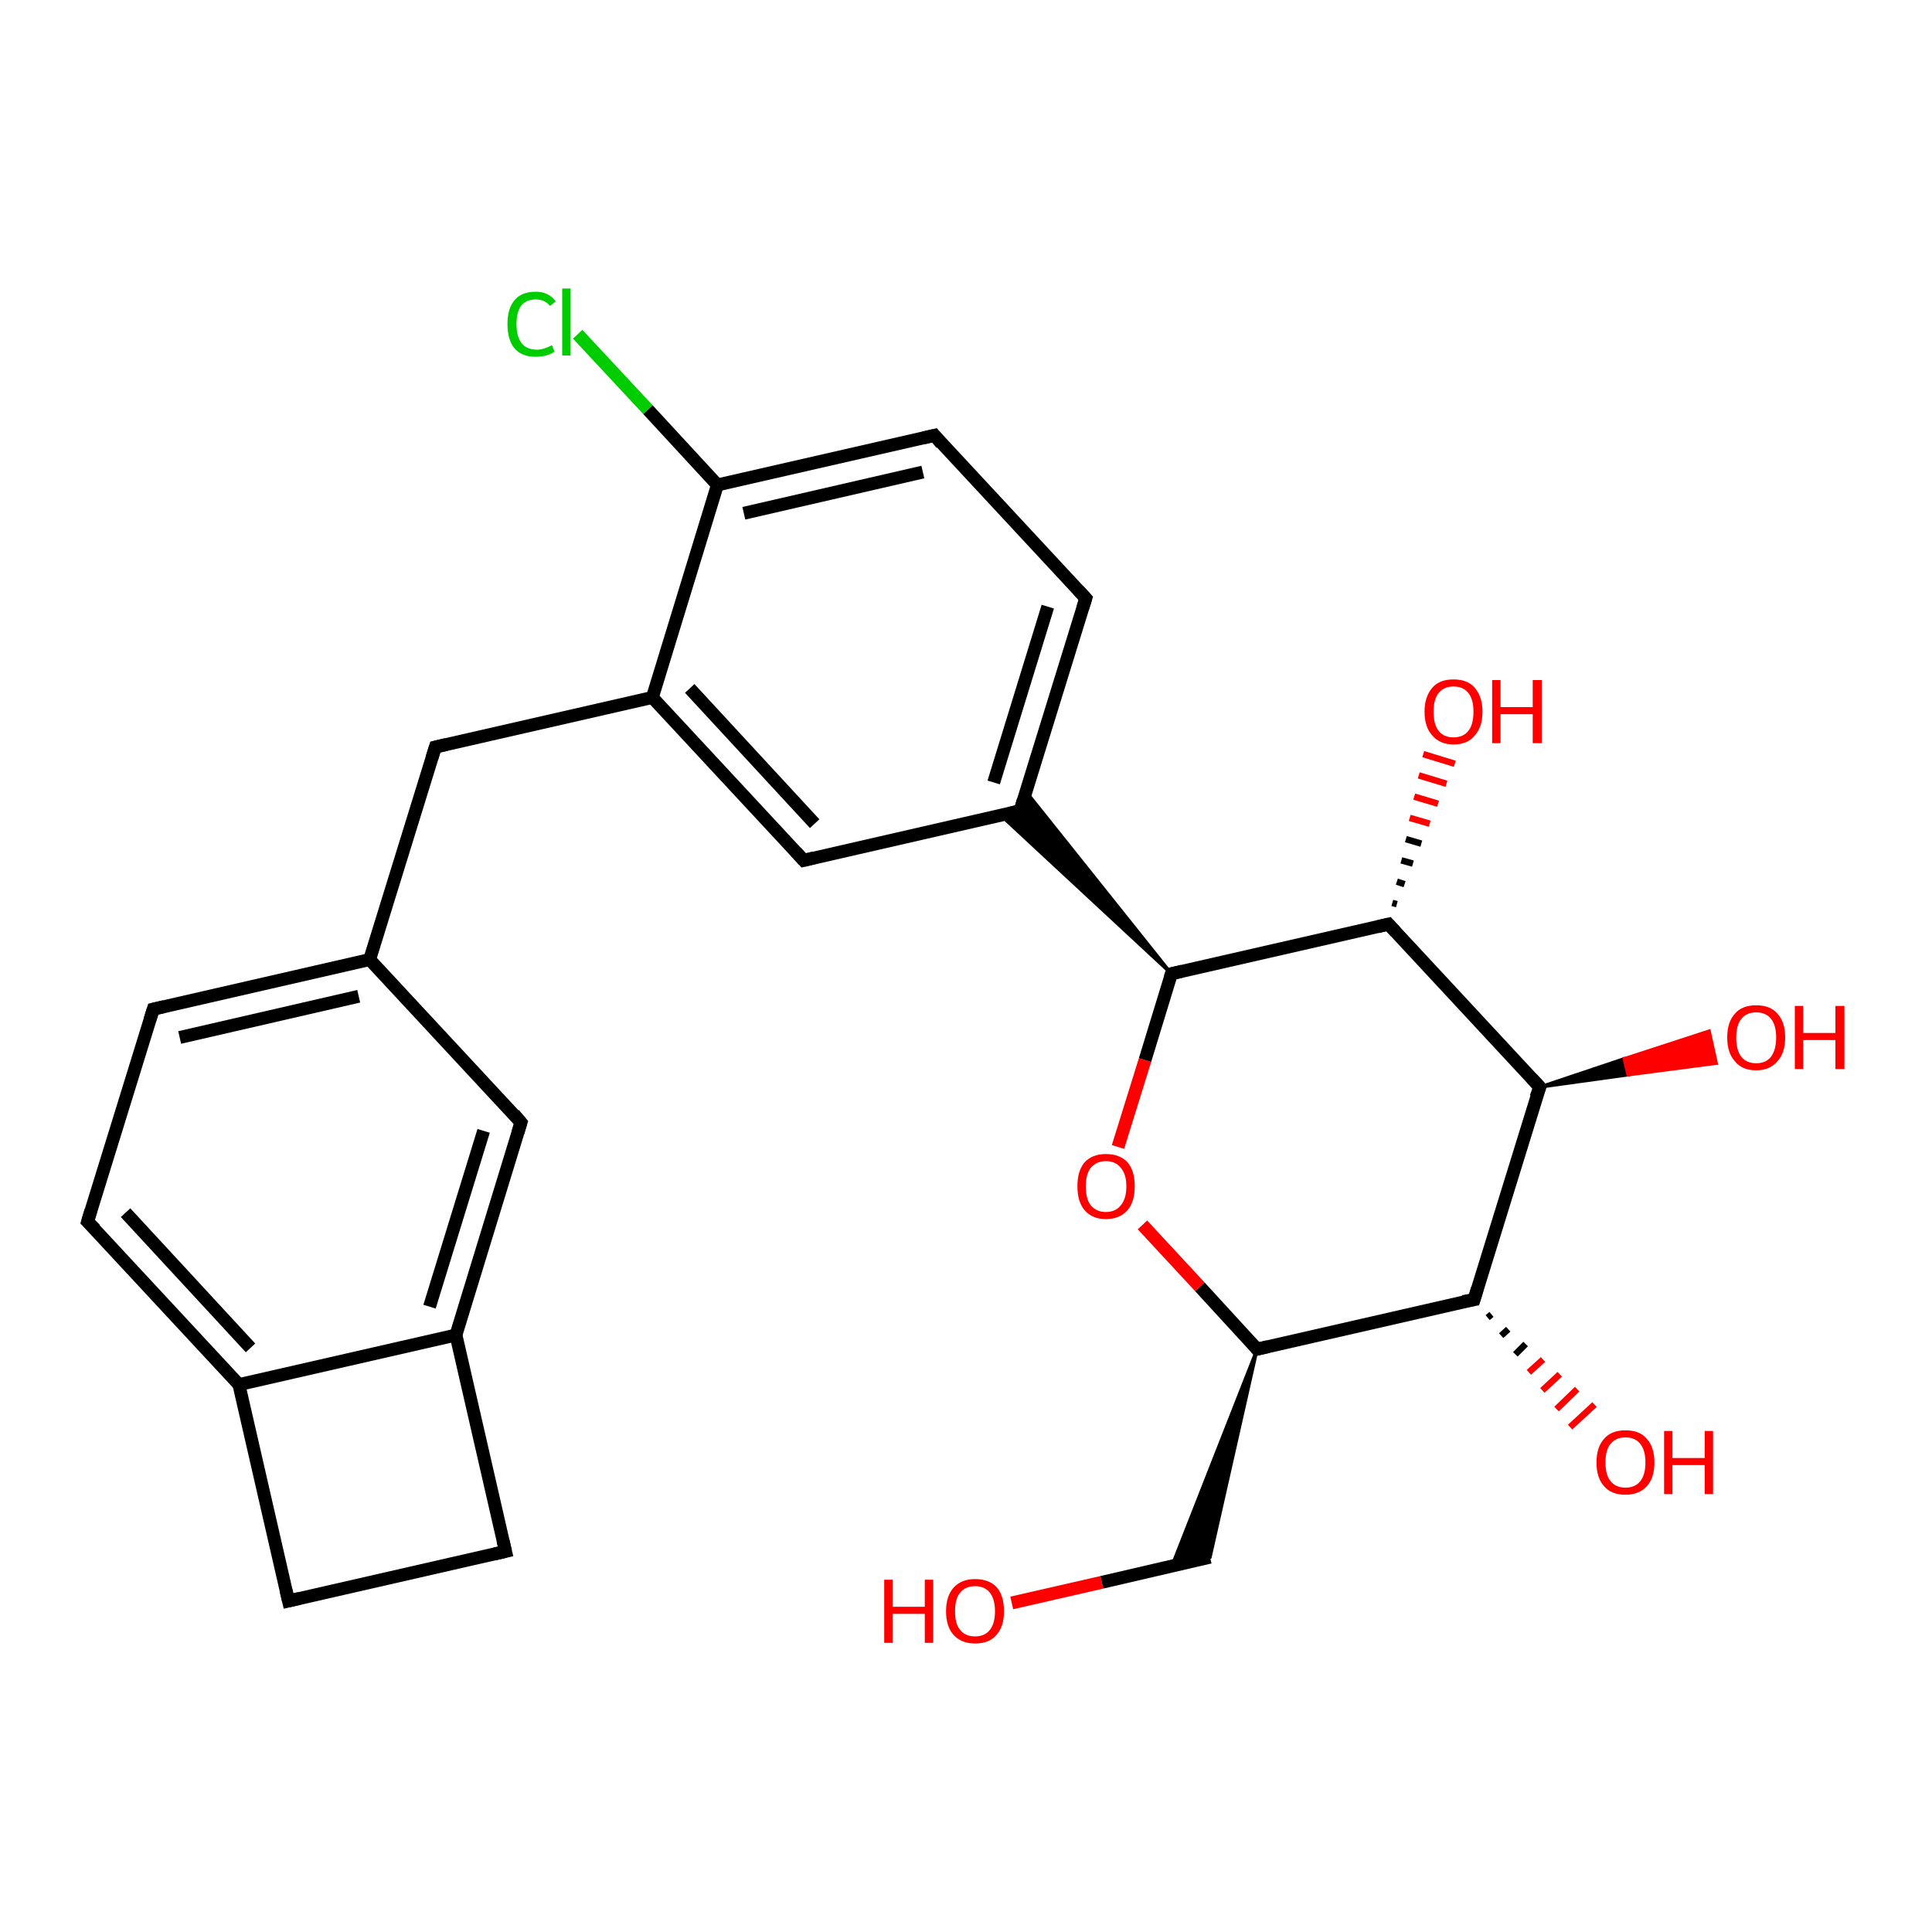 <?xml version='1.0' encoding='iso-8859-1'?>
<svg version='1.1' baseProfile='full'
              xmlns='http://www.w3.org/2000/svg'
                      xmlns:rdkit='http://www.rdkit.org/xml'
                      xmlns:xlink='http://www.w3.org/1999/xlink'
                  xml:space='preserve'
width='300px' height='300px' viewBox='0 0 300 300'>
<!-- END OF HEADER -->
<rect style='opacity:1.0;fill:#FFFFFF;stroke:none' width='300.0' height='300.0' x='0.0' y='0.0'> </rect>
<path class='bond-0 atom-0 atom-1' d='M 157.1,248.9 L 171.1,245.7' style='fill:none;fill-rule:evenodd;stroke:#FF0000;stroke-width:2.0px;stroke-linecap:butt;stroke-linejoin:miter;stroke-opacity:1' />
<path class='bond-0 atom-0 atom-1' d='M 171.1,245.7 L 187.9,241.8' style='fill:none;fill-rule:evenodd;stroke:#000000;stroke-width:2.0px;stroke-linecap:butt;stroke-linejoin:miter;stroke-opacity:1' />
<path class='bond-1 atom-2 atom-1' d='M 195.2,209.5 L 187.9,241.8 L 182.0,243.1 Z' style='fill:#000000;fill-rule:evenodd;fill-opacity:1;stroke:#000000;stroke-width:0.5px;stroke-linecap:butt;stroke-linejoin:miter;stroke-opacity:1;' />
<path class='bond-2 atom-2 atom-3' d='M 195.2,209.5 L 186.3,199.8' style='fill:none;fill-rule:evenodd;stroke:#000000;stroke-width:2.0px;stroke-linecap:butt;stroke-linejoin:miter;stroke-opacity:1' />
<path class='bond-2 atom-2 atom-3' d='M 186.3,199.8 L 177.4,190.2' style='fill:none;fill-rule:evenodd;stroke:#FF0000;stroke-width:2.0px;stroke-linecap:butt;stroke-linejoin:miter;stroke-opacity:1' />
<path class='bond-3 atom-3 atom-4' d='M 173.6,178.1 L 177.8,164.6' style='fill:none;fill-rule:evenodd;stroke:#FF0000;stroke-width:2.0px;stroke-linecap:butt;stroke-linejoin:miter;stroke-opacity:1' />
<path class='bond-3 atom-3 atom-4' d='M 177.8,164.6 L 181.9,151.2' style='fill:none;fill-rule:evenodd;stroke:#000000;stroke-width:2.0px;stroke-linecap:butt;stroke-linejoin:miter;stroke-opacity:1' />
<path class='bond-4 atom-4 atom-5' d='M 181.9,151.2 L 215.6,143.5' style='fill:none;fill-rule:evenodd;stroke:#000000;stroke-width:2.0px;stroke-linecap:butt;stroke-linejoin:miter;stroke-opacity:1' />
<path class='bond-5 atom-5 atom-6' d='M 216.2,140.2 L 216.9,140.4' style='fill:none;fill-rule:evenodd;stroke:#000000;stroke-width:1.0px;stroke-linecap:butt;stroke-linejoin:miter;stroke-opacity:1' />
<path class='bond-5 atom-5 atom-6' d='M 216.9,136.9 L 218.1,137.3' style='fill:none;fill-rule:evenodd;stroke:#000000;stroke-width:1.0px;stroke-linecap:butt;stroke-linejoin:miter;stroke-opacity:1' />
<path class='bond-5 atom-5 atom-6' d='M 217.6,133.6 L 219.4,134.1' style='fill:none;fill-rule:evenodd;stroke:#000000;stroke-width:1.0px;stroke-linecap:butt;stroke-linejoin:miter;stroke-opacity:1' />
<path class='bond-5 atom-5 atom-6' d='M 218.3,130.3 L 220.7,131.0' style='fill:none;fill-rule:evenodd;stroke:#000000;stroke-width:1.0px;stroke-linecap:butt;stroke-linejoin:miter;stroke-opacity:1' />
<path class='bond-5 atom-5 atom-6' d='M 218.9,127.0 L 222.0,127.9' style='fill:none;fill-rule:evenodd;stroke:#FF0000;stroke-width:1.0px;stroke-linecap:butt;stroke-linejoin:miter;stroke-opacity:1' />
<path class='bond-5 atom-5 atom-6' d='M 219.6,123.7 L 223.3,124.8' style='fill:none;fill-rule:evenodd;stroke:#FF0000;stroke-width:1.0px;stroke-linecap:butt;stroke-linejoin:miter;stroke-opacity:1' />
<path class='bond-5 atom-5 atom-6' d='M 220.3,120.4 L 224.6,121.7' style='fill:none;fill-rule:evenodd;stroke:#FF0000;stroke-width:1.0px;stroke-linecap:butt;stroke-linejoin:miter;stroke-opacity:1' />
<path class='bond-5 atom-5 atom-6' d='M 221.0,117.1 L 225.9,118.6' style='fill:none;fill-rule:evenodd;stroke:#FF0000;stroke-width:1.0px;stroke-linecap:butt;stroke-linejoin:miter;stroke-opacity:1' />
<path class='bond-6 atom-5 atom-7' d='M 215.6,143.5 L 239.1,168.8' style='fill:none;fill-rule:evenodd;stroke:#000000;stroke-width:2.0px;stroke-linecap:butt;stroke-linejoin:miter;stroke-opacity:1' />
<path class='bond-7 atom-7 atom-8' d='M 239.1,168.8 L 252.2,164.4 L 252.8,166.9 Z' style='fill:#000000;fill-rule:evenodd;fill-opacity:1;stroke:#000000;stroke-width:0.5px;stroke-linecap:butt;stroke-linejoin:miter;stroke-opacity:1;' />
<path class='bond-7 atom-7 atom-8' d='M 252.2,164.4 L 266.5,165.1 L 265.4,160.1 Z' style='fill:#FF0000;fill-rule:evenodd;fill-opacity:1;stroke:#FF0000;stroke-width:0.5px;stroke-linecap:butt;stroke-linejoin:miter;stroke-opacity:1;' />
<path class='bond-7 atom-7 atom-8' d='M 252.2,164.4 L 252.8,166.9 L 266.5,165.1 Z' style='fill:#FF0000;fill-rule:evenodd;fill-opacity:1;stroke:#FF0000;stroke-width:0.5px;stroke-linecap:butt;stroke-linejoin:miter;stroke-opacity:1;' />
<path class='bond-8 atom-7 atom-9' d='M 239.1,168.8 L 228.9,201.8' style='fill:none;fill-rule:evenodd;stroke:#000000;stroke-width:2.0px;stroke-linecap:butt;stroke-linejoin:miter;stroke-opacity:1' />
<path class='bond-9 atom-9 atom-10' d='M 231.6,204.1 L 231.0,204.6' style='fill:none;fill-rule:evenodd;stroke:#000000;stroke-width:1.0px;stroke-linecap:butt;stroke-linejoin:miter;stroke-opacity:1' />
<path class='bond-9 atom-9 atom-10' d='M 234.2,206.4 L 233.1,207.4' style='fill:none;fill-rule:evenodd;stroke:#000000;stroke-width:1.0px;stroke-linecap:butt;stroke-linejoin:miter;stroke-opacity:1' />
<path class='bond-9 atom-9 atom-10' d='M 236.9,208.7 L 235.3,210.3' style='fill:none;fill-rule:evenodd;stroke:#000000;stroke-width:1.0px;stroke-linecap:butt;stroke-linejoin:miter;stroke-opacity:1' />
<path class='bond-9 atom-9 atom-10' d='M 239.6,211.1 L 237.4,213.1' style='fill:none;fill-rule:evenodd;stroke:#FF0000;stroke-width:1.0px;stroke-linecap:butt;stroke-linejoin:miter;stroke-opacity:1' />
<path class='bond-9 atom-9 atom-10' d='M 242.2,213.4 L 239.5,215.9' style='fill:none;fill-rule:evenodd;stroke:#FF0000;stroke-width:1.0px;stroke-linecap:butt;stroke-linejoin:miter;stroke-opacity:1' />
<path class='bond-9 atom-9 atom-10' d='M 244.9,215.7 L 241.7,218.8' style='fill:none;fill-rule:evenodd;stroke:#FF0000;stroke-width:1.0px;stroke-linecap:butt;stroke-linejoin:miter;stroke-opacity:1' />
<path class='bond-9 atom-9 atom-10' d='M 247.6,218.1 L 243.8,221.6' style='fill:none;fill-rule:evenodd;stroke:#FF0000;stroke-width:1.0px;stroke-linecap:butt;stroke-linejoin:miter;stroke-opacity:1' />
<path class='bond-10 atom-4 atom-11' d='M 181.9,151.2 L 155.4,126.6 L 158.4,125.9 Z' style='fill:#000000;fill-rule:evenodd;fill-opacity:1;stroke:#000000;stroke-width:0.5px;stroke-linecap:butt;stroke-linejoin:miter;stroke-opacity:1;' />
<path class='bond-10 atom-4 atom-11' d='M 181.9,151.2 L 158.4,125.9 L 159.3,122.9 Z' style='fill:#000000;fill-rule:evenodd;fill-opacity:1;stroke:#000000;stroke-width:0.5px;stroke-linecap:butt;stroke-linejoin:miter;stroke-opacity:1;' />
<path class='bond-11 atom-11 atom-12' d='M 158.4,125.9 L 168.6,92.9' style='fill:none;fill-rule:evenodd;stroke:#000000;stroke-width:2.0px;stroke-linecap:butt;stroke-linejoin:miter;stroke-opacity:1' />
<path class='bond-11 atom-11 atom-12' d='M 154.3,121.5 L 162.7,94.2' style='fill:none;fill-rule:evenodd;stroke:#000000;stroke-width:2.0px;stroke-linecap:butt;stroke-linejoin:miter;stroke-opacity:1' />
<path class='bond-12 atom-12 atom-13' d='M 168.6,92.9 L 145.1,67.6' style='fill:none;fill-rule:evenodd;stroke:#000000;stroke-width:2.0px;stroke-linecap:butt;stroke-linejoin:miter;stroke-opacity:1' />
<path class='bond-13 atom-13 atom-14' d='M 145.1,67.6 L 111.4,75.3' style='fill:none;fill-rule:evenodd;stroke:#000000;stroke-width:2.0px;stroke-linecap:butt;stroke-linejoin:miter;stroke-opacity:1' />
<path class='bond-13 atom-13 atom-14' d='M 143.3,73.3 L 115.5,79.7' style='fill:none;fill-rule:evenodd;stroke:#000000;stroke-width:2.0px;stroke-linecap:butt;stroke-linejoin:miter;stroke-opacity:1' />
<path class='bond-14 atom-14 atom-15' d='M 111.4,75.3 L 100.6,63.6' style='fill:none;fill-rule:evenodd;stroke:#000000;stroke-width:2.0px;stroke-linecap:butt;stroke-linejoin:miter;stroke-opacity:1' />
<path class='bond-14 atom-14 atom-15' d='M 100.6,63.6 L 89.7,51.9' style='fill:none;fill-rule:evenodd;stroke:#00CC00;stroke-width:2.0px;stroke-linecap:butt;stroke-linejoin:miter;stroke-opacity:1' />
<path class='bond-15 atom-14 atom-16' d='M 111.4,75.3 L 101.3,108.3' style='fill:none;fill-rule:evenodd;stroke:#000000;stroke-width:2.0px;stroke-linecap:butt;stroke-linejoin:miter;stroke-opacity:1' />
<path class='bond-16 atom-16 atom-17' d='M 101.3,108.3 L 67.6,116.0' style='fill:none;fill-rule:evenodd;stroke:#000000;stroke-width:2.0px;stroke-linecap:butt;stroke-linejoin:miter;stroke-opacity:1' />
<path class='bond-17 atom-17 atom-18' d='M 67.6,116.0 L 57.4,149.0' style='fill:none;fill-rule:evenodd;stroke:#000000;stroke-width:2.0px;stroke-linecap:butt;stroke-linejoin:miter;stroke-opacity:1' />
<path class='bond-18 atom-18 atom-19' d='M 57.4,149.0 L 23.8,156.7' style='fill:none;fill-rule:evenodd;stroke:#000000;stroke-width:2.0px;stroke-linecap:butt;stroke-linejoin:miter;stroke-opacity:1' />
<path class='bond-18 atom-18 atom-19' d='M 55.7,154.7 L 27.9,161.1' style='fill:none;fill-rule:evenodd;stroke:#000000;stroke-width:2.0px;stroke-linecap:butt;stroke-linejoin:miter;stroke-opacity:1' />
<path class='bond-19 atom-19 atom-20' d='M 23.8,156.7 L 13.6,189.7' style='fill:none;fill-rule:evenodd;stroke:#000000;stroke-width:2.0px;stroke-linecap:butt;stroke-linejoin:miter;stroke-opacity:1' />
<path class='bond-20 atom-20 atom-21' d='M 13.6,189.7 L 37.1,215.0' style='fill:none;fill-rule:evenodd;stroke:#000000;stroke-width:2.0px;stroke-linecap:butt;stroke-linejoin:miter;stroke-opacity:1' />
<path class='bond-20 atom-20 atom-21' d='M 19.5,188.3 L 38.9,209.3' style='fill:none;fill-rule:evenodd;stroke:#000000;stroke-width:2.0px;stroke-linecap:butt;stroke-linejoin:miter;stroke-opacity:1' />
<path class='bond-21 atom-21 atom-22' d='M 37.1,215.0 L 44.8,248.6' style='fill:none;fill-rule:evenodd;stroke:#000000;stroke-width:2.0px;stroke-linecap:butt;stroke-linejoin:miter;stroke-opacity:1' />
<path class='bond-22 atom-22 atom-23' d='M 44.8,248.6 L 78.5,240.9' style='fill:none;fill-rule:evenodd;stroke:#000000;stroke-width:2.0px;stroke-linecap:butt;stroke-linejoin:miter;stroke-opacity:1' />
<path class='bond-23 atom-23 atom-24' d='M 78.5,240.9 L 70.8,207.3' style='fill:none;fill-rule:evenodd;stroke:#000000;stroke-width:2.0px;stroke-linecap:butt;stroke-linejoin:miter;stroke-opacity:1' />
<path class='bond-24 atom-24 atom-25' d='M 70.8,207.3 L 80.9,174.3' style='fill:none;fill-rule:evenodd;stroke:#000000;stroke-width:2.0px;stroke-linecap:butt;stroke-linejoin:miter;stroke-opacity:1' />
<path class='bond-24 atom-24 atom-25' d='M 66.7,202.9 L 75.1,175.6' style='fill:none;fill-rule:evenodd;stroke:#000000;stroke-width:2.0px;stroke-linecap:butt;stroke-linejoin:miter;stroke-opacity:1' />
<path class='bond-25 atom-16 atom-26' d='M 101.3,108.3 L 124.8,133.6' style='fill:none;fill-rule:evenodd;stroke:#000000;stroke-width:2.0px;stroke-linecap:butt;stroke-linejoin:miter;stroke-opacity:1' />
<path class='bond-25 atom-16 atom-26' d='M 107.1,106.9 L 126.5,127.9' style='fill:none;fill-rule:evenodd;stroke:#000000;stroke-width:2.0px;stroke-linecap:butt;stroke-linejoin:miter;stroke-opacity:1' />
<path class='bond-26 atom-9 atom-2' d='M 228.9,201.8 L 195.2,209.5' style='fill:none;fill-rule:evenodd;stroke:#000000;stroke-width:2.0px;stroke-linecap:butt;stroke-linejoin:miter;stroke-opacity:1' />
<path class='bond-27 atom-26 atom-11' d='M 124.8,133.6 L 158.4,125.9' style='fill:none;fill-rule:evenodd;stroke:#000000;stroke-width:2.0px;stroke-linecap:butt;stroke-linejoin:miter;stroke-opacity:1' />
<path class='bond-28 atom-25 atom-18' d='M 80.9,174.3 L 57.4,149.0' style='fill:none;fill-rule:evenodd;stroke:#000000;stroke-width:2.0px;stroke-linecap:butt;stroke-linejoin:miter;stroke-opacity:1' />
<path class='bond-29 atom-24 atom-21' d='M 70.8,207.3 L 37.1,215.0' style='fill:none;fill-rule:evenodd;stroke:#000000;stroke-width:2.0px;stroke-linecap:butt;stroke-linejoin:miter;stroke-opacity:1' />
<path d='M 194.8,209.0 L 195.2,209.5 L 196.9,209.1' style='fill:none;stroke:#000000;stroke-width:2.0px;stroke-linecap:butt;stroke-linejoin:miter;stroke-opacity:1;' />
<path d='M 181.7,151.8 L 181.9,151.2 L 183.6,150.8' style='fill:none;stroke:#000000;stroke-width:2.0px;stroke-linecap:butt;stroke-linejoin:miter;stroke-opacity:1;' />
<path d='M 213.9,143.9 L 215.6,143.5 L 216.7,144.7' style='fill:none;stroke:#000000;stroke-width:2.0px;stroke-linecap:butt;stroke-linejoin:miter;stroke-opacity:1;' />
<path d='M 237.9,167.5 L 239.1,168.8 L 238.5,170.4' style='fill:none;stroke:#000000;stroke-width:2.0px;stroke-linecap:butt;stroke-linejoin:miter;stroke-opacity:1;' />
<path d='M 229.4,200.1 L 228.9,201.8 L 227.2,202.1' style='fill:none;stroke:#000000;stroke-width:2.0px;stroke-linecap:butt;stroke-linejoin:miter;stroke-opacity:1;' />
<path d='M 158.9,124.2 L 158.4,125.9 L 156.7,126.3' style='fill:none;stroke:#000000;stroke-width:2.0px;stroke-linecap:butt;stroke-linejoin:miter;stroke-opacity:1;' />
<path d='M 168.1,94.5 L 168.6,92.9 L 167.4,91.6' style='fill:none;stroke:#000000;stroke-width:2.0px;stroke-linecap:butt;stroke-linejoin:miter;stroke-opacity:1;' />
<path d='M 146.2,68.9 L 145.1,67.6 L 143.4,68.0' style='fill:none;stroke:#000000;stroke-width:2.0px;stroke-linecap:butt;stroke-linejoin:miter;stroke-opacity:1;' />
<path d='M 69.3,115.6 L 67.6,116.0 L 67.1,117.6' style='fill:none;stroke:#000000;stroke-width:2.0px;stroke-linecap:butt;stroke-linejoin:miter;stroke-opacity:1;' />
<path d='M 25.5,156.3 L 23.8,156.7 L 23.3,158.3' style='fill:none;stroke:#000000;stroke-width:2.0px;stroke-linecap:butt;stroke-linejoin:miter;stroke-opacity:1;' />
<path d='M 14.1,188.0 L 13.6,189.7 L 14.8,190.9' style='fill:none;stroke:#000000;stroke-width:2.0px;stroke-linecap:butt;stroke-linejoin:miter;stroke-opacity:1;' />
<path d='M 44.4,246.9 L 44.8,248.6 L 46.5,248.2' style='fill:none;stroke:#000000;stroke-width:2.0px;stroke-linecap:butt;stroke-linejoin:miter;stroke-opacity:1;' />
<path d='M 76.8,241.3 L 78.5,240.9 L 78.1,239.2' style='fill:none;stroke:#000000;stroke-width:2.0px;stroke-linecap:butt;stroke-linejoin:miter;stroke-opacity:1;' />
<path d='M 80.4,175.9 L 80.9,174.3 L 79.8,173.0' style='fill:none;stroke:#000000;stroke-width:2.0px;stroke-linecap:butt;stroke-linejoin:miter;stroke-opacity:1;' />
<path d='M 123.6,132.3 L 124.8,133.6 L 126.4,133.2' style='fill:none;stroke:#000000;stroke-width:2.0px;stroke-linecap:butt;stroke-linejoin:miter;stroke-opacity:1;' />
<path class='atom-0' d='M 137.3 245.3
L 138.6 245.3
L 138.6 249.5
L 143.6 249.5
L 143.6 245.3
L 144.9 245.3
L 144.9 255.1
L 143.6 255.1
L 143.6 250.6
L 138.6 250.6
L 138.6 255.1
L 137.3 255.1
L 137.3 245.3
' fill='#FF0000'/>
<path class='atom-0' d='M 146.9 250.2
Q 146.9 247.8, 148.1 246.5
Q 149.3 245.2, 151.4 245.2
Q 153.6 245.2, 154.8 246.5
Q 155.9 247.8, 155.9 250.2
Q 155.9 252.6, 154.7 253.9
Q 153.6 255.2, 151.4 255.2
Q 149.3 255.2, 148.1 253.9
Q 146.9 252.6, 146.9 250.2
M 151.4 254.1
Q 152.9 254.1, 153.7 253.1
Q 154.5 252.1, 154.5 250.2
Q 154.5 248.3, 153.7 247.3
Q 152.9 246.3, 151.4 246.3
Q 149.9 246.3, 149.1 247.3
Q 148.3 248.2, 148.3 250.2
Q 148.3 252.2, 149.1 253.1
Q 149.9 254.1, 151.4 254.1
' fill='#FF0000'/>
<path class='atom-3' d='M 167.3 184.2
Q 167.3 181.8, 168.4 180.5
Q 169.6 179.2, 171.7 179.2
Q 173.9 179.2, 175.1 180.5
Q 176.2 181.8, 176.2 184.2
Q 176.2 186.6, 175.1 187.9
Q 173.9 189.3, 171.7 189.3
Q 169.6 189.3, 168.4 187.9
Q 167.3 186.6, 167.3 184.2
M 171.7 188.2
Q 173.2 188.2, 174.0 187.2
Q 174.9 186.2, 174.9 184.2
Q 174.9 182.3, 174.0 181.3
Q 173.2 180.3, 171.7 180.3
Q 170.3 180.3, 169.4 181.3
Q 168.6 182.3, 168.6 184.2
Q 168.6 186.2, 169.4 187.2
Q 170.3 188.2, 171.7 188.2
' fill='#FF0000'/>
<path class='atom-6' d='M 221.2 110.5
Q 221.2 108.2, 222.4 106.8
Q 223.5 105.5, 225.7 105.5
Q 227.9 105.5, 229.0 106.8
Q 230.2 108.2, 230.2 110.5
Q 230.2 112.9, 229.0 114.2
Q 227.9 115.6, 225.7 115.6
Q 223.6 115.6, 222.4 114.2
Q 221.2 112.9, 221.2 110.5
M 225.7 114.5
Q 227.2 114.5, 228.0 113.5
Q 228.8 112.5, 228.8 110.5
Q 228.8 108.6, 228.0 107.6
Q 227.2 106.6, 225.7 106.6
Q 224.2 106.6, 223.4 107.6
Q 222.6 108.6, 222.6 110.5
Q 222.6 112.5, 223.4 113.5
Q 224.2 114.5, 225.7 114.5
' fill='#FF0000'/>
<path class='atom-6' d='M 231.7 105.6
L 233.0 105.6
L 233.0 109.8
L 238.0 109.8
L 238.0 105.6
L 239.4 105.6
L 239.4 115.4
L 238.0 115.4
L 238.0 110.9
L 233.0 110.9
L 233.0 115.4
L 231.7 115.4
L 231.7 105.6
' fill='#FF0000'/>
<path class='atom-8' d='M 268.2 161.1
Q 268.2 158.7, 269.4 157.4
Q 270.5 156.1, 272.7 156.1
Q 274.9 156.1, 276.0 157.4
Q 277.2 158.7, 277.2 161.1
Q 277.2 163.5, 276.0 164.8
Q 274.8 166.2, 272.7 166.2
Q 270.5 166.2, 269.4 164.8
Q 268.2 163.5, 268.2 161.1
M 272.7 165.1
Q 274.2 165.1, 275.0 164.1
Q 275.8 163.0, 275.8 161.1
Q 275.8 159.2, 275.0 158.2
Q 274.2 157.2, 272.7 157.2
Q 271.2 157.2, 270.4 158.2
Q 269.6 159.2, 269.6 161.1
Q 269.6 163.1, 270.4 164.1
Q 271.2 165.1, 272.7 165.1
' fill='#FF0000'/>
<path class='atom-8' d='M 278.7 156.2
L 280.0 156.2
L 280.0 160.4
L 285.0 160.4
L 285.0 156.2
L 286.4 156.2
L 286.4 166.0
L 285.0 166.0
L 285.0 161.5
L 280.0 161.5
L 280.0 166.0
L 278.7 166.0
L 278.7 156.2
' fill='#FF0000'/>
<path class='atom-10' d='M 247.9 227.1
Q 247.9 224.7, 249.1 223.4
Q 250.2 222.1, 252.4 222.1
Q 254.6 222.1, 255.7 223.4
Q 256.9 224.7, 256.9 227.1
Q 256.9 229.5, 255.7 230.8
Q 254.5 232.1, 252.4 232.1
Q 250.2 232.1, 249.1 230.8
Q 247.9 229.5, 247.9 227.1
M 252.4 231.0
Q 253.9 231.0, 254.7 230.0
Q 255.5 229.0, 255.5 227.1
Q 255.5 225.2, 254.7 224.2
Q 253.9 223.2, 252.4 223.2
Q 250.9 223.2, 250.1 224.2
Q 249.3 225.1, 249.3 227.1
Q 249.3 229.1, 250.1 230.0
Q 250.9 231.0, 252.4 231.0
' fill='#FF0000'/>
<path class='atom-10' d='M 258.4 222.2
L 259.7 222.2
L 259.7 226.4
L 264.7 226.4
L 264.7 222.2
L 266.0 222.2
L 266.0 232.0
L 264.7 232.0
L 264.7 227.5
L 259.7 227.5
L 259.7 232.0
L 258.4 232.0
L 258.4 222.2
' fill='#FF0000'/>
<path class='atom-15' d='M 78.8 50.3
Q 78.8 47.9, 79.9 46.6
Q 81.0 45.3, 83.2 45.3
Q 85.2 45.3, 86.3 46.8
L 85.4 47.5
Q 84.6 46.5, 83.2 46.5
Q 81.7 46.5, 80.9 47.5
Q 80.2 48.5, 80.2 50.3
Q 80.2 52.3, 81.0 53.3
Q 81.8 54.3, 83.4 54.3
Q 84.4 54.3, 85.7 53.6
L 86.1 54.6
Q 85.6 55.0, 84.8 55.2
Q 84.0 55.4, 83.2 55.4
Q 81.0 55.4, 79.9 54.1
Q 78.8 52.8, 78.8 50.3
' fill='#00CC00'/>
<path class='atom-15' d='M 87.3 44.8
L 88.6 44.8
L 88.6 55.2
L 87.3 55.2
L 87.3 44.8
' fill='#00CC00'/>
</svg>
